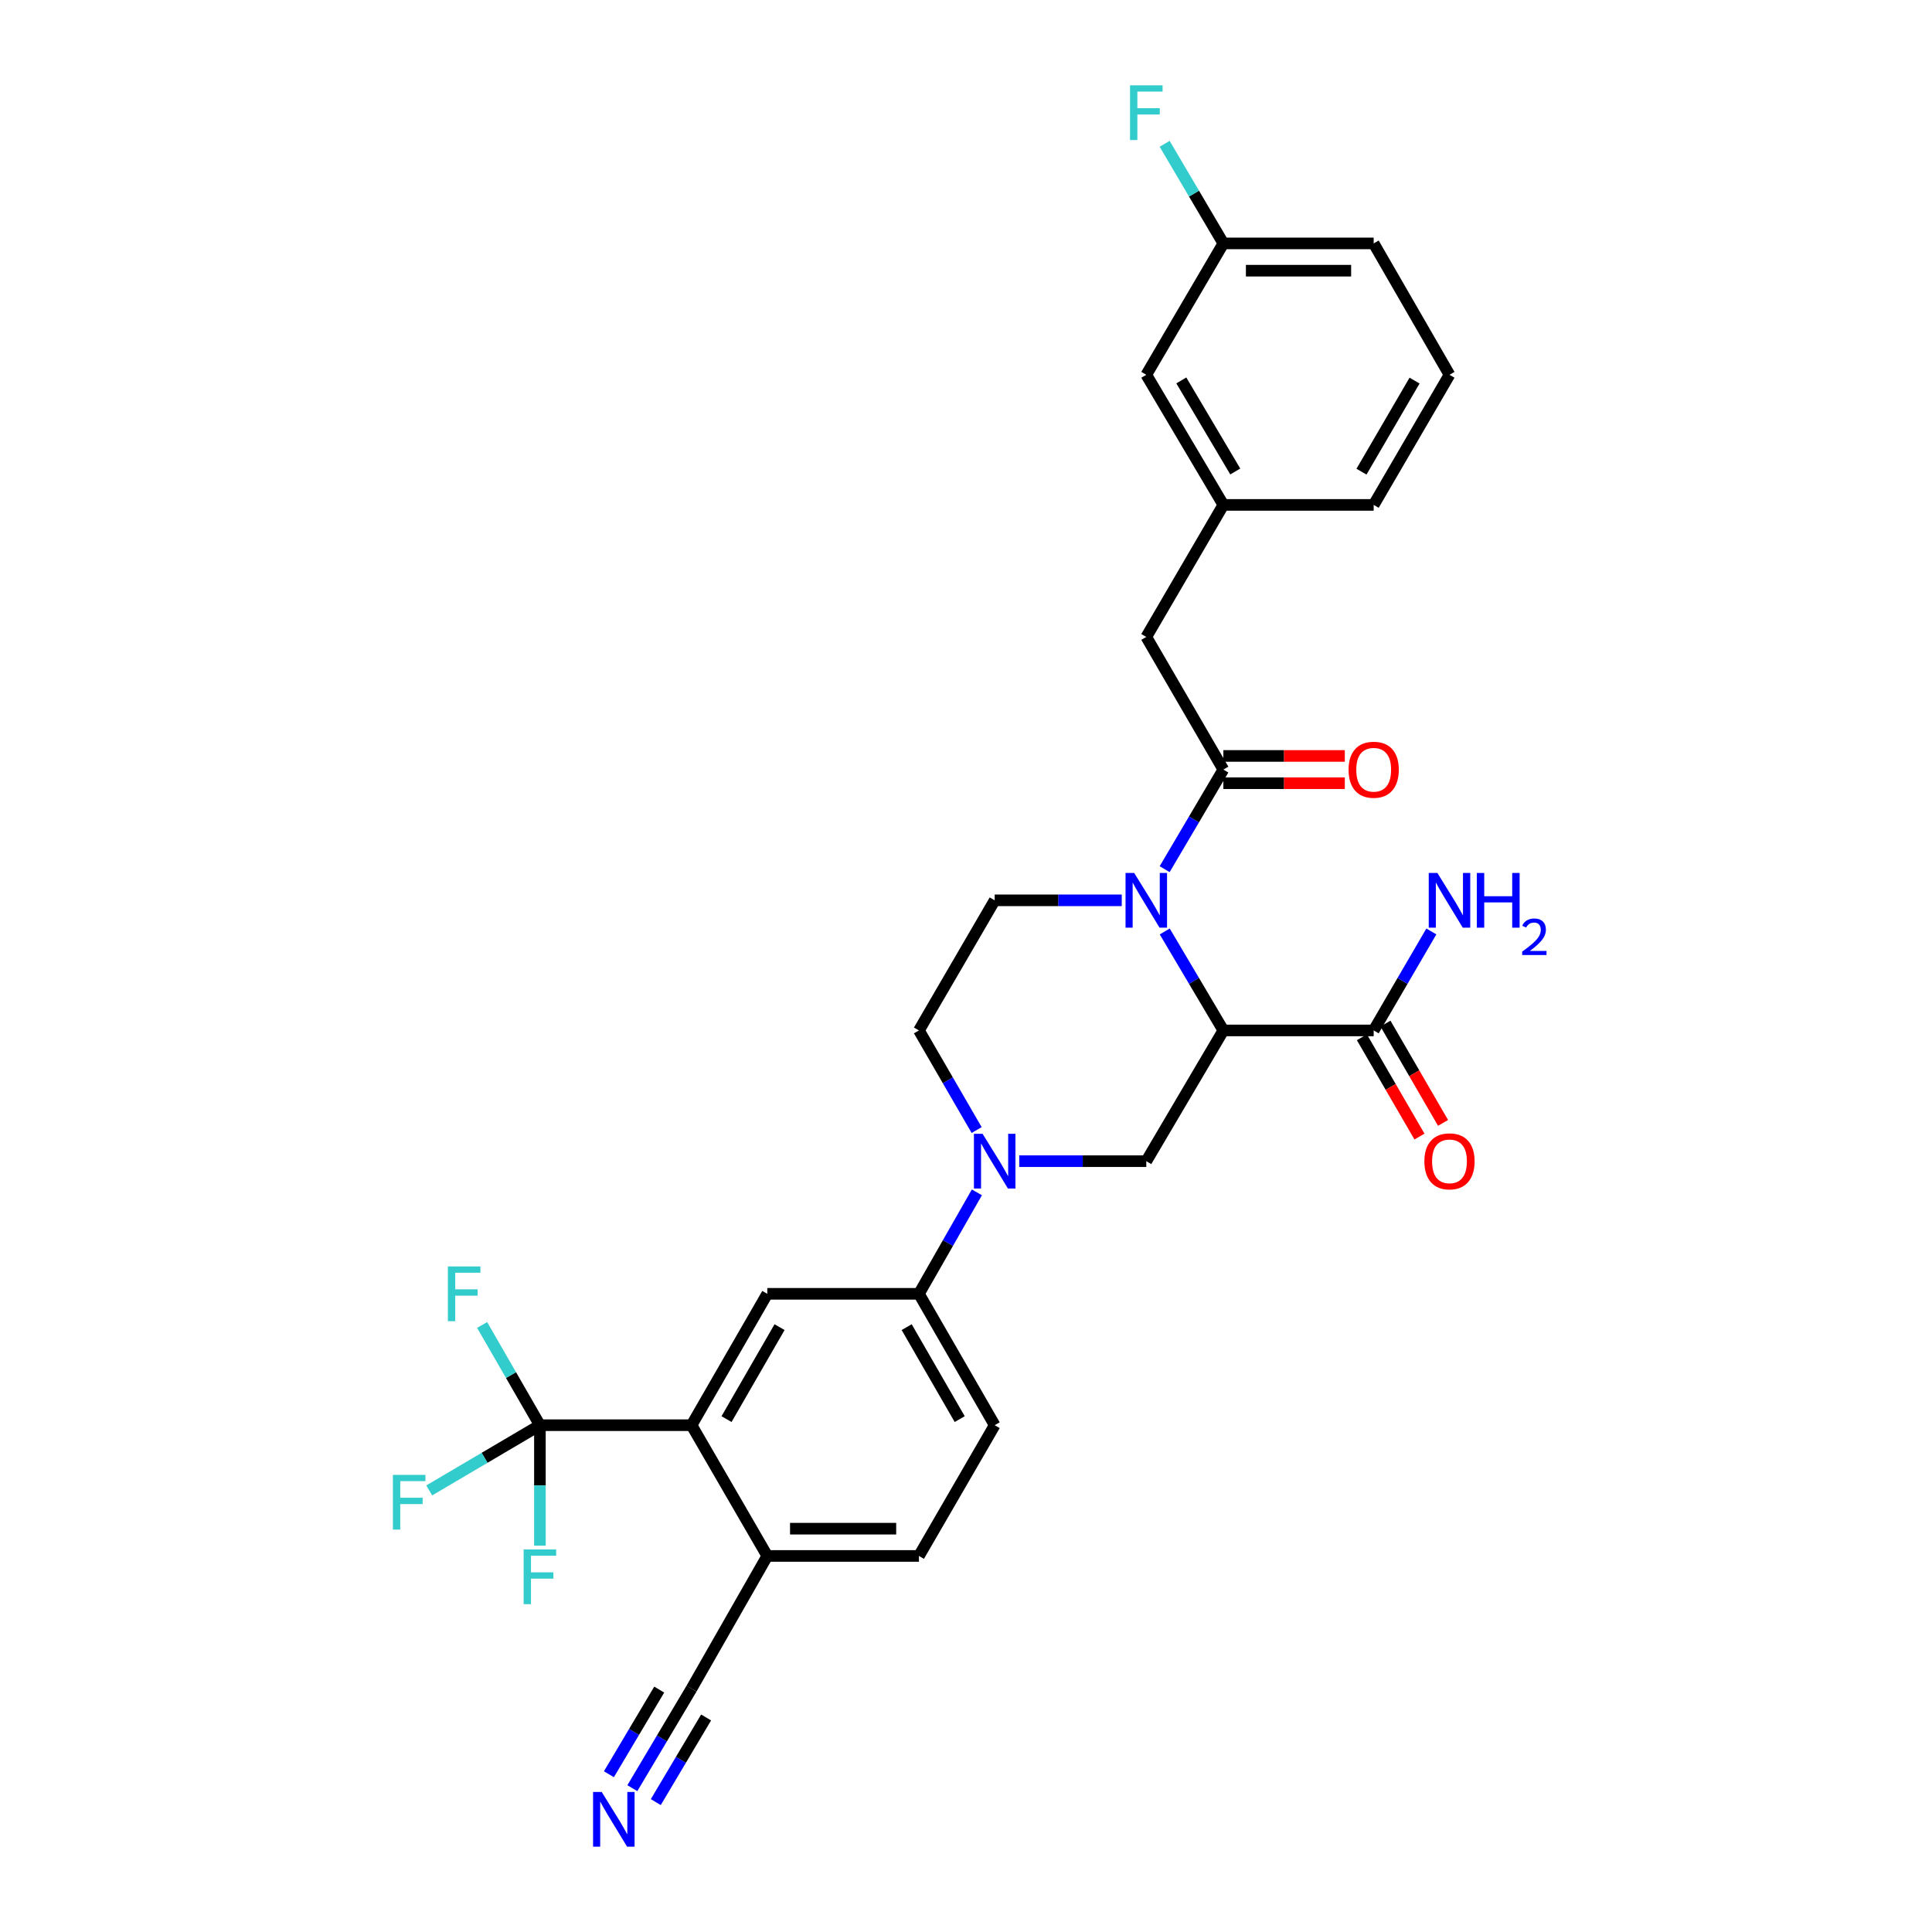 <?xml version='1.0' encoding='iso-8859-1'?>
<svg version='1.1' baseProfile='full'
              xmlns='http://www.w3.org/2000/svg'
                      xmlns:rdkit='http://www.rdkit.org/xml'
                      xmlns:xlink='http://www.w3.org/1999/xlink'
                  xml:space='preserve'
width='1000px' height='1000px' viewBox='0 0 1000 1000'>
<!-- END OF HEADER -->
<rect style='opacity:1.0;fill:#FFFFFF;stroke:none' width='1000' height='1000' x='0' y='0'> </rect>
<path class='bond-0' d='M 602.865,482.123 L 618.037,507.737' style='fill:none;fill-rule:evenodd;stroke:#0000FF;stroke-width:6px;stroke-linecap:butt;stroke-linejoin:miter;stroke-opacity:1' />
<path class='bond-0' d='M 618.037,507.737 L 633.209,533.351' style='fill:none;fill-rule:evenodd;stroke:#000000;stroke-width:6px;stroke-linecap:butt;stroke-linejoin:miter;stroke-opacity:1' />
<path class='bond-1' d='M 602.823,449.882 L 618.016,424.108' style='fill:none;fill-rule:evenodd;stroke:#0000FF;stroke-width:6px;stroke-linecap:butt;stroke-linejoin:miter;stroke-opacity:1' />
<path class='bond-1' d='M 618.016,424.108 L 633.209,398.333' style='fill:none;fill-rule:evenodd;stroke:#000000;stroke-width:6px;stroke-linecap:butt;stroke-linejoin:miter;stroke-opacity:1' />
<path class='bond-9' d='M 580.617,466.006 L 547.732,466.006' style='fill:none;fill-rule:evenodd;stroke:#0000FF;stroke-width:6px;stroke-linecap:butt;stroke-linejoin:miter;stroke-opacity:1' />
<path class='bond-9' d='M 547.732,466.006 L 514.847,466.006' style='fill:none;fill-rule:evenodd;stroke:#000000;stroke-width:6px;stroke-linecap:butt;stroke-linejoin:miter;stroke-opacity:1' />
<path class='bond-4' d='M 633.209,533.351 L 593.319,601.024' style='fill:none;fill-rule:evenodd;stroke:#000000;stroke-width:6px;stroke-linecap:butt;stroke-linejoin:miter;stroke-opacity:1' />
<path class='bond-6' d='M 633.209,533.351 L 711.015,533.351' style='fill:none;fill-rule:evenodd;stroke:#000000;stroke-width:6px;stroke-linecap:butt;stroke-linejoin:miter;stroke-opacity:1' />
<path class='bond-13' d='M 633.209,398.333 L 593.319,329.679' style='fill:none;fill-rule:evenodd;stroke:#000000;stroke-width:6px;stroke-linecap:butt;stroke-linejoin:miter;stroke-opacity:1' />
<path class='bond-15' d='M 633.209,405.39 L 664.639,405.39' style='fill:none;fill-rule:evenodd;stroke:#000000;stroke-width:6px;stroke-linecap:butt;stroke-linejoin:miter;stroke-opacity:1' />
<path class='bond-15' d='M 664.639,405.39 L 696.069,405.39' style='fill:none;fill-rule:evenodd;stroke:#FF0000;stroke-width:6px;stroke-linecap:butt;stroke-linejoin:miter;stroke-opacity:1' />
<path class='bond-15' d='M 633.209,391.275 L 664.639,391.275' style='fill:none;fill-rule:evenodd;stroke:#000000;stroke-width:6px;stroke-linecap:butt;stroke-linejoin:miter;stroke-opacity:1' />
<path class='bond-15' d='M 664.639,391.275 L 696.069,391.275' style='fill:none;fill-rule:evenodd;stroke:#FF0000;stroke-width:6px;stroke-linecap:butt;stroke-linejoin:miter;stroke-opacity:1' />
<path class='bond-2' d='M 505.51,584.909 L 490.574,559.13' style='fill:none;fill-rule:evenodd;stroke:#0000FF;stroke-width:6px;stroke-linecap:butt;stroke-linejoin:miter;stroke-opacity:1' />
<path class='bond-2' d='M 490.574,559.13 L 475.639,533.351' style='fill:none;fill-rule:evenodd;stroke:#000000;stroke-width:6px;stroke-linecap:butt;stroke-linejoin:miter;stroke-opacity:1' />
<path class='bond-8' d='M 505.631,617.161 L 490.635,643.42' style='fill:none;fill-rule:evenodd;stroke:#0000FF;stroke-width:6px;stroke-linecap:butt;stroke-linejoin:miter;stroke-opacity:1' />
<path class='bond-8' d='M 490.635,643.42 L 475.639,669.678' style='fill:none;fill-rule:evenodd;stroke:#000000;stroke-width:6px;stroke-linecap:butt;stroke-linejoin:miter;stroke-opacity:1' />
<path class='bond-30' d='M 527.549,601.024 L 560.434,601.024' style='fill:none;fill-rule:evenodd;stroke:#0000FF;stroke-width:6px;stroke-linecap:butt;stroke-linejoin:miter;stroke-opacity:1' />
<path class='bond-30' d='M 560.434,601.024 L 593.319,601.024' style='fill:none;fill-rule:evenodd;stroke:#000000;stroke-width:6px;stroke-linecap:butt;stroke-linejoin:miter;stroke-opacity:1' />
<path class='bond-3' d='M 279.455,737.681 L 357.943,737.681' style='fill:none;fill-rule:evenodd;stroke:#000000;stroke-width:6px;stroke-linecap:butt;stroke-linejoin:miter;stroke-opacity:1' />
<path class='bond-20' d='M 279.455,737.681 L 250.81,754.56' style='fill:none;fill-rule:evenodd;stroke:#000000;stroke-width:6px;stroke-linecap:butt;stroke-linejoin:miter;stroke-opacity:1' />
<path class='bond-20' d='M 250.81,754.56 L 222.165,771.438' style='fill:none;fill-rule:evenodd;stroke:#33CCCC;stroke-width:6px;stroke-linecap:butt;stroke-linejoin:miter;stroke-opacity:1' />
<path class='bond-21' d='M 279.455,737.681 L 279.455,768.856' style='fill:none;fill-rule:evenodd;stroke:#000000;stroke-width:6px;stroke-linecap:butt;stroke-linejoin:miter;stroke-opacity:1' />
<path class='bond-21' d='M 279.455,768.856 L 279.455,800.031' style='fill:none;fill-rule:evenodd;stroke:#33CCCC;stroke-width:6px;stroke-linecap:butt;stroke-linejoin:miter;stroke-opacity:1' />
<path class='bond-22' d='M 279.455,737.681 L 264.499,711.741' style='fill:none;fill-rule:evenodd;stroke:#000000;stroke-width:6px;stroke-linecap:butt;stroke-linejoin:miter;stroke-opacity:1' />
<path class='bond-22' d='M 264.499,711.741 L 249.543,685.801' style='fill:none;fill-rule:evenodd;stroke:#33CCCC;stroke-width:6px;stroke-linecap:butt;stroke-linejoin:miter;stroke-opacity:1' />
<path class='bond-5' d='M 357.943,737.681 L 397.151,669.678' style='fill:none;fill-rule:evenodd;stroke:#000000;stroke-width:6px;stroke-linecap:butt;stroke-linejoin:miter;stroke-opacity:1' />
<path class='bond-5' d='M 376.052,734.531 L 403.498,686.929' style='fill:none;fill-rule:evenodd;stroke:#000000;stroke-width:6px;stroke-linecap:butt;stroke-linejoin:miter;stroke-opacity:1' />
<path class='bond-32' d='M 357.943,737.681 L 397.151,805.355' style='fill:none;fill-rule:evenodd;stroke:#000000;stroke-width:6px;stroke-linecap:butt;stroke-linejoin:miter;stroke-opacity:1' />
<path class='bond-16' d='M 704.909,536.891 L 719.81,562.59' style='fill:none;fill-rule:evenodd;stroke:#000000;stroke-width:6px;stroke-linecap:butt;stroke-linejoin:miter;stroke-opacity:1' />
<path class='bond-16' d='M 719.81,562.59 L 734.712,588.289' style='fill:none;fill-rule:evenodd;stroke:#FF0000;stroke-width:6px;stroke-linecap:butt;stroke-linejoin:miter;stroke-opacity:1' />
<path class='bond-16' d='M 717.12,529.811 L 732.021,555.51' style='fill:none;fill-rule:evenodd;stroke:#000000;stroke-width:6px;stroke-linecap:butt;stroke-linejoin:miter;stroke-opacity:1' />
<path class='bond-16' d='M 732.021,555.51 L 746.923,581.209' style='fill:none;fill-rule:evenodd;stroke:#FF0000;stroke-width:6px;stroke-linecap:butt;stroke-linejoin:miter;stroke-opacity:1' />
<path class='bond-23' d='M 711.015,533.351 L 725.941,507.733' style='fill:none;fill-rule:evenodd;stroke:#000000;stroke-width:6px;stroke-linecap:butt;stroke-linejoin:miter;stroke-opacity:1' />
<path class='bond-23' d='M 725.941,507.733 L 740.868,482.115' style='fill:none;fill-rule:evenodd;stroke:#0000FF;stroke-width:6px;stroke-linecap:butt;stroke-linejoin:miter;stroke-opacity:1' />
<path class='bond-7' d='M 397.151,669.678 L 475.639,669.678' style='fill:none;fill-rule:evenodd;stroke:#000000;stroke-width:6px;stroke-linecap:butt;stroke-linejoin:miter;stroke-opacity:1' />
<path class='bond-17' d='M 475.639,669.678 L 514.847,737.681' style='fill:none;fill-rule:evenodd;stroke:#000000;stroke-width:6px;stroke-linecap:butt;stroke-linejoin:miter;stroke-opacity:1' />
<path class='bond-17' d='M 469.292,686.929 L 496.738,734.531' style='fill:none;fill-rule:evenodd;stroke:#000000;stroke-width:6px;stroke-linecap:butt;stroke-linejoin:miter;stroke-opacity:1' />
<path class='bond-14' d='M 514.847,466.006 L 475.639,533.351' style='fill:none;fill-rule:evenodd;stroke:#000000;stroke-width:6px;stroke-linecap:butt;stroke-linejoin:miter;stroke-opacity:1' />
<path class='bond-10' d='M 327.302,925.555 L 342.623,899.782' style='fill:none;fill-rule:evenodd;stroke:#0000FF;stroke-width:6px;stroke-linecap:butt;stroke-linejoin:miter;stroke-opacity:1' />
<path class='bond-10' d='M 342.623,899.782 L 357.943,874.009' style='fill:none;fill-rule:evenodd;stroke:#000000;stroke-width:6px;stroke-linecap:butt;stroke-linejoin:miter;stroke-opacity:1' />
<path class='bond-10' d='M 339.435,932.767 L 352.458,910.86' style='fill:none;fill-rule:evenodd;stroke:#0000FF;stroke-width:6px;stroke-linecap:butt;stroke-linejoin:miter;stroke-opacity:1' />
<path class='bond-10' d='M 352.458,910.86 L 365.48,888.953' style='fill:none;fill-rule:evenodd;stroke:#000000;stroke-width:6px;stroke-linecap:butt;stroke-linejoin:miter;stroke-opacity:1' />
<path class='bond-10' d='M 315.169,918.342 L 328.191,896.435' style='fill:none;fill-rule:evenodd;stroke:#0000FF;stroke-width:6px;stroke-linecap:butt;stroke-linejoin:miter;stroke-opacity:1' />
<path class='bond-10' d='M 328.191,896.435 L 341.214,874.528' style='fill:none;fill-rule:evenodd;stroke:#000000;stroke-width:6px;stroke-linecap:butt;stroke-linejoin:miter;stroke-opacity:1' />
<path class='bond-11' d='M 357.943,874.009 L 397.151,805.355' style='fill:none;fill-rule:evenodd;stroke:#000000;stroke-width:6px;stroke-linecap:butt;stroke-linejoin:miter;stroke-opacity:1' />
<path class='bond-12' d='M 397.151,805.355 L 475.639,805.355' style='fill:none;fill-rule:evenodd;stroke:#000000;stroke-width:6px;stroke-linecap:butt;stroke-linejoin:miter;stroke-opacity:1' />
<path class='bond-12' d='M 408.924,791.24 L 463.866,791.24' style='fill:none;fill-rule:evenodd;stroke:#000000;stroke-width:6px;stroke-linecap:butt;stroke-linejoin:miter;stroke-opacity:1' />
<path class='bond-18' d='M 593.319,329.679 L 633.209,261.338' style='fill:none;fill-rule:evenodd;stroke:#000000;stroke-width:6px;stroke-linecap:butt;stroke-linejoin:miter;stroke-opacity:1' />
<path class='bond-19' d='M 514.847,737.681 L 475.639,805.355' style='fill:none;fill-rule:evenodd;stroke:#000000;stroke-width:6px;stroke-linecap:butt;stroke-linejoin:miter;stroke-opacity:1' />
<path class='bond-24' d='M 633.209,261.338 L 593.319,193.994' style='fill:none;fill-rule:evenodd;stroke:#000000;stroke-width:6px;stroke-linecap:butt;stroke-linejoin:miter;stroke-opacity:1' />
<path class='bond-24' d='M 639.37,244.043 L 611.447,196.902' style='fill:none;fill-rule:evenodd;stroke:#000000;stroke-width:6px;stroke-linecap:butt;stroke-linejoin:miter;stroke-opacity:1' />
<path class='bond-28' d='M 633.209,261.338 L 711.015,261.338' style='fill:none;fill-rule:evenodd;stroke:#000000;stroke-width:6px;stroke-linecap:butt;stroke-linejoin:miter;stroke-opacity:1' />
<path class='bond-25' d='M 593.319,193.994 L 633.209,125.991' style='fill:none;fill-rule:evenodd;stroke:#000000;stroke-width:6px;stroke-linecap:butt;stroke-linejoin:miter;stroke-opacity:1' />
<path class='bond-26' d='M 633.209,125.991 L 618.016,100.216' style='fill:none;fill-rule:evenodd;stroke:#000000;stroke-width:6px;stroke-linecap:butt;stroke-linejoin:miter;stroke-opacity:1' />
<path class='bond-26' d='M 618.016,100.216 L 602.823,74.441' style='fill:none;fill-rule:evenodd;stroke:#33CCCC;stroke-width:6px;stroke-linecap:butt;stroke-linejoin:miter;stroke-opacity:1' />
<path class='bond-31' d='M 633.209,125.991 L 711.015,125.991' style='fill:none;fill-rule:evenodd;stroke:#000000;stroke-width:6px;stroke-linecap:butt;stroke-linejoin:miter;stroke-opacity:1' />
<path class='bond-31' d='M 644.88,140.106 L 699.344,140.106' style='fill:none;fill-rule:evenodd;stroke:#000000;stroke-width:6px;stroke-linecap:butt;stroke-linejoin:miter;stroke-opacity:1' />
<path class='bond-27' d='M 750.254,193.994 L 711.015,261.338' style='fill:none;fill-rule:evenodd;stroke:#000000;stroke-width:6px;stroke-linecap:butt;stroke-linejoin:miter;stroke-opacity:1' />
<path class='bond-27' d='M 732.173,196.99 L 704.705,244.131' style='fill:none;fill-rule:evenodd;stroke:#000000;stroke-width:6px;stroke-linecap:butt;stroke-linejoin:miter;stroke-opacity:1' />
<path class='bond-29' d='M 750.254,193.994 L 711.015,125.991' style='fill:none;fill-rule:evenodd;stroke:#000000;stroke-width:6px;stroke-linecap:butt;stroke-linejoin:miter;stroke-opacity:1' />
<path  class='atom-0' d='M 587.059 451.846
L 596.339 466.846
Q 597.259 468.326, 598.739 471.006
Q 600.219 473.686, 600.299 473.846
L 600.299 451.846
L 604.059 451.846
L 604.059 480.166
L 600.179 480.166
L 590.219 463.766
Q 589.059 461.846, 587.819 459.646
Q 586.619 457.446, 586.259 456.766
L 586.259 480.166
L 582.579 480.166
L 582.579 451.846
L 587.059 451.846
' fill='#0000FF'/>
<path  class='atom-3' d='M 508.587 586.864
L 517.867 601.864
Q 518.787 603.344, 520.267 606.024
Q 521.747 608.704, 521.827 608.864
L 521.827 586.864
L 525.587 586.864
L 525.587 615.184
L 521.707 615.184
L 511.747 598.784
Q 510.587 596.864, 509.347 594.664
Q 508.147 592.464, 507.787 591.784
L 507.787 615.184
L 504.107 615.184
L 504.107 586.864
L 508.587 586.864
' fill='#0000FF'/>
<path  class='atom-11' d='M 311.455 927.523
L 320.735 942.523
Q 321.655 944.003, 323.135 946.683
Q 324.615 949.363, 324.695 949.523
L 324.695 927.523
L 328.455 927.523
L 328.455 955.843
L 324.575 955.843
L 314.615 939.443
Q 313.455 937.523, 312.215 935.323
Q 311.015 933.123, 310.655 932.443
L 310.655 955.843
L 306.975 955.843
L 306.975 927.523
L 311.455 927.523
' fill='#0000FF'/>
<path  class='atom-16' d='M 698.015 398.413
Q 698.015 391.613, 701.375 387.813
Q 704.735 384.013, 711.015 384.013
Q 717.295 384.013, 720.655 387.813
Q 724.015 391.613, 724.015 398.413
Q 724.015 405.293, 720.615 409.213
Q 717.215 413.093, 711.015 413.093
Q 704.775 413.093, 701.375 409.213
Q 698.015 405.333, 698.015 398.413
M 711.015 409.893
Q 715.335 409.893, 717.655 407.013
Q 720.015 404.093, 720.015 398.413
Q 720.015 392.853, 717.655 390.053
Q 715.335 387.213, 711.015 387.213
Q 706.695 387.213, 704.335 390.013
Q 702.015 392.813, 702.015 398.413
Q 702.015 404.133, 704.335 407.013
Q 706.695 409.893, 711.015 409.893
' fill='#FF0000'/>
<path  class='atom-17' d='M 737.254 601.104
Q 737.254 594.304, 740.614 590.504
Q 743.974 586.704, 750.254 586.704
Q 756.534 586.704, 759.894 590.504
Q 763.254 594.304, 763.254 601.104
Q 763.254 607.984, 759.854 611.904
Q 756.454 615.784, 750.254 615.784
Q 744.014 615.784, 740.614 611.904
Q 737.254 608.024, 737.254 601.104
M 750.254 612.584
Q 754.574 612.584, 756.894 609.704
Q 759.254 606.784, 759.254 601.104
Q 759.254 595.544, 756.894 592.744
Q 754.574 589.904, 750.254 589.904
Q 745.934 589.904, 743.574 592.704
Q 741.254 595.504, 741.254 601.104
Q 741.254 606.824, 743.574 609.704
Q 745.934 612.584, 750.254 612.584
' fill='#FF0000'/>
<path  class='atom-21' d='M 203.362 763.396
L 220.202 763.396
L 220.202 766.636
L 207.162 766.636
L 207.162 775.236
L 218.762 775.236
L 218.762 778.516
L 207.162 778.516
L 207.162 791.716
L 203.362 791.716
L 203.362 763.396
' fill='#33CCCC'/>
<path  class='atom-22' d='M 271.035 801.993
L 287.875 801.993
L 287.875 805.233
L 274.835 805.233
L 274.835 813.833
L 286.435 813.833
L 286.435 817.113
L 274.835 817.113
L 274.835 830.313
L 271.035 830.313
L 271.035 801.993
' fill='#33CCCC'/>
<path  class='atom-23' d='M 231.827 655.518
L 248.667 655.518
L 248.667 658.758
L 235.627 658.758
L 235.627 667.358
L 247.227 667.358
L 247.227 670.638
L 235.627 670.638
L 235.627 683.838
L 231.827 683.838
L 231.827 655.518
' fill='#33CCCC'/>
<path  class='atom-24' d='M 743.994 451.846
L 753.274 466.846
Q 754.194 468.326, 755.674 471.006
Q 757.154 473.686, 757.234 473.846
L 757.234 451.846
L 760.994 451.846
L 760.994 480.166
L 757.114 480.166
L 747.154 463.766
Q 745.994 461.846, 744.754 459.646
Q 743.554 457.446, 743.194 456.766
L 743.194 480.166
L 739.514 480.166
L 739.514 451.846
L 743.994 451.846
' fill='#0000FF'/>
<path  class='atom-24' d='M 764.394 451.846
L 768.234 451.846
L 768.234 463.886
L 782.714 463.886
L 782.714 451.846
L 786.554 451.846
L 786.554 480.166
L 782.714 480.166
L 782.714 467.086
L 768.234 467.086
L 768.234 480.166
L 764.394 480.166
L 764.394 451.846
' fill='#0000FF'/>
<path  class='atom-24' d='M 787.927 479.173
Q 788.614 477.404, 790.25 476.427
Q 791.887 475.424, 794.158 475.424
Q 796.982 475.424, 798.566 476.955
Q 800.15 478.486, 800.15 481.206
Q 800.15 483.978, 798.091 486.565
Q 796.058 489.152, 791.834 492.214
L 800.467 492.214
L 800.467 494.326
L 787.874 494.326
L 787.874 492.558
Q 791.359 490.076, 793.418 488.228
Q 795.504 486.38, 796.507 484.717
Q 797.51 483.054, 797.51 481.338
Q 797.51 479.542, 796.613 478.539
Q 795.715 477.536, 794.158 477.536
Q 792.653 477.536, 791.65 478.143
Q 790.646 478.75, 789.934 480.097
L 787.927 479.173
' fill='#0000FF'/>
<path  class='atom-27' d='M 584.899 44.157
L 601.739 44.157
L 601.739 47.397
L 588.699 47.397
L 588.699 55.997
L 600.299 55.997
L 600.299 59.277
L 588.699 59.277
L 588.699 72.477
L 584.899 72.477
L 584.899 44.157
' fill='#33CCCC'/>
</svg>
